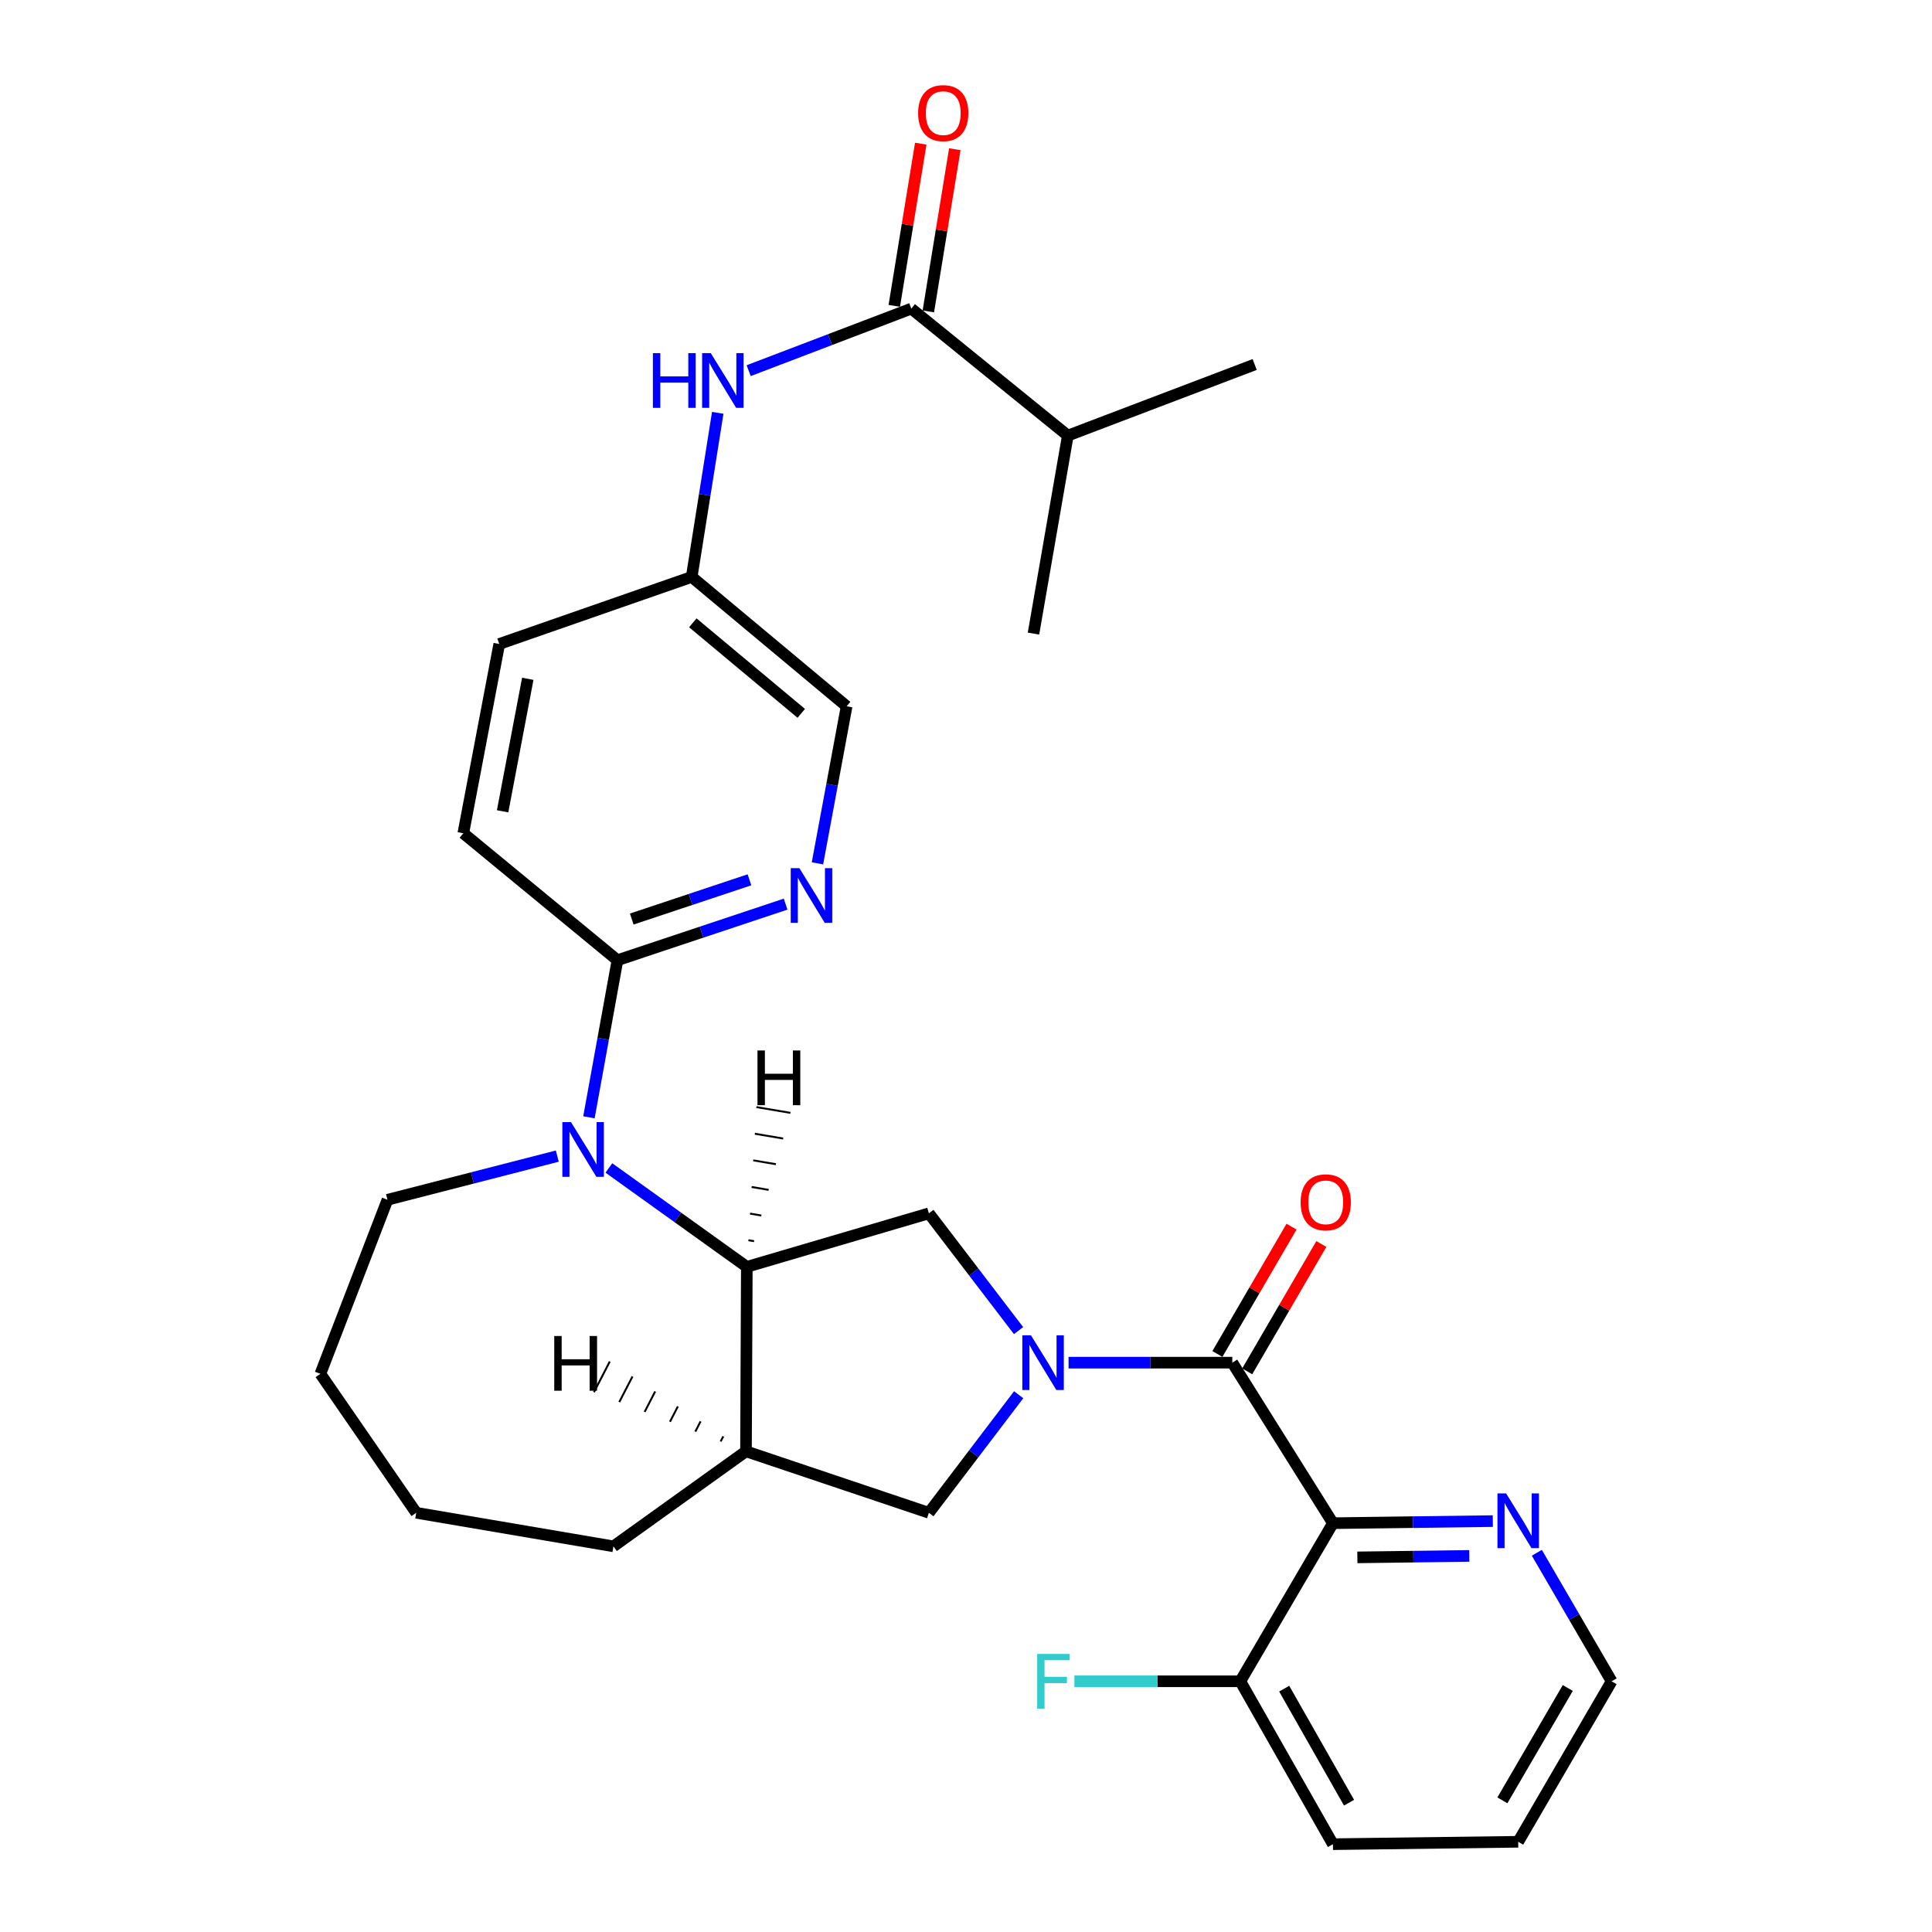 <?xml version='1.0' encoding='iso-8859-1'?>
<svg version='1.1' baseProfile='full'
              xmlns='http://www.w3.org/2000/svg'
                      xmlns:rdkit='http://www.rdkit.org/xml'
                      xmlns:xlink='http://www.w3.org/1999/xlink'
                  xml:space='preserve'
width='1000px' height='1000px' viewBox='0 0 1000 1000'>
<!-- END OF HEADER -->
<rect style='opacity:1.0;fill:#FFFFFF;stroke:none' width='1000' height='1000' x='0' y='0'> </rect>
<path class='bond-0' d='M 553.079,705.313 L 595.459,705.313' style='fill:none;fill-rule:evenodd;stroke:#0000FF;stroke-width:6px;stroke-linecap:butt;stroke-linejoin:miter;stroke-opacity:1' />
<path class='bond-0' d='M 595.459,705.313 L 637.839,705.313' style='fill:none;fill-rule:evenodd;stroke:#000000;stroke-width:6px;stroke-linecap:butt;stroke-linejoin:miter;stroke-opacity:1' />
<path class='bond-4' d='M 527.202,688.72 L 503.996,658.372' style='fill:none;fill-rule:evenodd;stroke:#0000FF;stroke-width:6px;stroke-linecap:butt;stroke-linejoin:miter;stroke-opacity:1' />
<path class='bond-4' d='M 503.996,658.372 L 480.789,628.023' style='fill:none;fill-rule:evenodd;stroke:#000000;stroke-width:6px;stroke-linecap:butt;stroke-linejoin:miter;stroke-opacity:1' />
<path class='bond-8' d='M 527.264,721.913 L 504.027,752.466' style='fill:none;fill-rule:evenodd;stroke:#0000FF;stroke-width:6px;stroke-linecap:butt;stroke-linejoin:miter;stroke-opacity:1' />
<path class='bond-8' d='M 504.027,752.466 L 480.789,783.019' style='fill:none;fill-rule:evenodd;stroke:#000000;stroke-width:6px;stroke-linecap:butt;stroke-linejoin:miter;stroke-opacity:1' />
<path class='bond-2' d='M 637.839,705.313 L 689.924,788.397' style='fill:none;fill-rule:evenodd;stroke:#000000;stroke-width:6px;stroke-linecap:butt;stroke-linejoin:miter;stroke-opacity:1' />
<path class='bond-13' d='M 645.557,709.806 L 664.743,676.85' style='fill:none;fill-rule:evenodd;stroke:#000000;stroke-width:6px;stroke-linecap:butt;stroke-linejoin:miter;stroke-opacity:1' />
<path class='bond-13' d='M 664.743,676.85 L 683.929,643.895' style='fill:none;fill-rule:evenodd;stroke:#FF0000;stroke-width:6px;stroke-linecap:butt;stroke-linejoin:miter;stroke-opacity:1' />
<path class='bond-13' d='M 630.121,700.819 L 649.307,667.864' style='fill:none;fill-rule:evenodd;stroke:#000000;stroke-width:6px;stroke-linecap:butt;stroke-linejoin:miter;stroke-opacity:1' />
<path class='bond-13' d='M 649.307,667.864 L 668.493,634.908' style='fill:none;fill-rule:evenodd;stroke:#FF0000;stroke-width:6px;stroke-linecap:butt;stroke-linejoin:miter;stroke-opacity:1' />
<path class='bond-1' d='M 315.157,604.538 L 350.854,630.128' style='fill:none;fill-rule:evenodd;stroke:#0000FF;stroke-width:6px;stroke-linecap:butt;stroke-linejoin:miter;stroke-opacity:1' />
<path class='bond-1' d='M 350.854,630.128 L 386.552,655.718' style='fill:none;fill-rule:evenodd;stroke:#000000;stroke-width:6px;stroke-linecap:butt;stroke-linejoin:miter;stroke-opacity:1' />
<path class='bond-5' d='M 304.832,578.321 L 312.212,537.661' style='fill:none;fill-rule:evenodd;stroke:#0000FF;stroke-width:6px;stroke-linecap:butt;stroke-linejoin:miter;stroke-opacity:1' />
<path class='bond-5' d='M 312.212,537.661 L 319.592,497.002' style='fill:none;fill-rule:evenodd;stroke:#000000;stroke-width:6px;stroke-linecap:butt;stroke-linejoin:miter;stroke-opacity:1' />
<path class='bond-19' d='M 288.457,598.403 L 244.507,609.7' style='fill:none;fill-rule:evenodd;stroke:#0000FF;stroke-width:6px;stroke-linecap:butt;stroke-linejoin:miter;stroke-opacity:1' />
<path class='bond-19' d='M 244.507,609.7 L 200.557,620.998' style='fill:none;fill-rule:evenodd;stroke:#000000;stroke-width:6px;stroke-linecap:butt;stroke-linejoin:miter;stroke-opacity:1' />
<path class='bond-11' d='M 689.924,788.397 L 731.302,787.857' style='fill:none;fill-rule:evenodd;stroke:#000000;stroke-width:6px;stroke-linecap:butt;stroke-linejoin:miter;stroke-opacity:1' />
<path class='bond-11' d='M 731.302,787.857 L 772.681,787.318' style='fill:none;fill-rule:evenodd;stroke:#0000FF;stroke-width:6px;stroke-linecap:butt;stroke-linejoin:miter;stroke-opacity:1' />
<path class='bond-11' d='M 702.57,806.095 L 731.535,805.717' style='fill:none;fill-rule:evenodd;stroke:#000000;stroke-width:6px;stroke-linecap:butt;stroke-linejoin:miter;stroke-opacity:1' />
<path class='bond-11' d='M 731.535,805.717 L 760.5,805.339' style='fill:none;fill-rule:evenodd;stroke:#0000FF;stroke-width:6px;stroke-linecap:butt;stroke-linejoin:miter;stroke-opacity:1' />
<path class='bond-12' d='M 689.924,788.397 L 641.986,870.231' style='fill:none;fill-rule:evenodd;stroke:#000000;stroke-width:6px;stroke-linecap:butt;stroke-linejoin:miter;stroke-opacity:1' />
<path class='bond-3' d='M 386.552,655.718 L 480.789,628.023' style='fill:none;fill-rule:evenodd;stroke:#000000;stroke-width:6px;stroke-linecap:butt;stroke-linejoin:miter;stroke-opacity:1' />
<path class='bond-30' d='M 386.552,655.718 L 386.125,751.196' style='fill:none;fill-rule:evenodd;stroke:#000000;stroke-width:6px;stroke-linecap:butt;stroke-linejoin:miter;stroke-opacity:1' />
<path class='bond-34' d='M 390.315,642.435 L 387.38,641.937' style='fill:none;fill-rule:evenodd;stroke:#000000;stroke-width:1.0px;stroke-linecap:butt;stroke-linejoin:miter;stroke-opacity:1' />
<path class='bond-34' d='M 394.078,629.153 L 388.208,628.157' style='fill:none;fill-rule:evenodd;stroke:#000000;stroke-width:1.0px;stroke-linecap:butt;stroke-linejoin:miter;stroke-opacity:1' />
<path class='bond-34' d='M 397.841,615.87 L 389.037,614.376' style='fill:none;fill-rule:evenodd;stroke:#000000;stroke-width:1.0px;stroke-linecap:butt;stroke-linejoin:miter;stroke-opacity:1' />
<path class='bond-34' d='M 401.605,602.587 L 389.865,600.595' style='fill:none;fill-rule:evenodd;stroke:#000000;stroke-width:1.0px;stroke-linecap:butt;stroke-linejoin:miter;stroke-opacity:1' />
<path class='bond-34' d='M 405.368,589.305 L 390.693,586.815' style='fill:none;fill-rule:evenodd;stroke:#000000;stroke-width:1.0px;stroke-linecap:butt;stroke-linejoin:miter;stroke-opacity:1' />
<path class='bond-34' d='M 409.131,576.022 L 391.522,573.034' style='fill:none;fill-rule:evenodd;stroke:#000000;stroke-width:1.0px;stroke-linecap:butt;stroke-linejoin:miter;stroke-opacity:1' />
<path class='bond-9' d='M 319.592,497.002 L 363.114,482.493' style='fill:none;fill-rule:evenodd;stroke:#000000;stroke-width:6px;stroke-linecap:butt;stroke-linejoin:miter;stroke-opacity:1' />
<path class='bond-9' d='M 363.114,482.493 L 406.635,467.985' style='fill:none;fill-rule:evenodd;stroke:#0000FF;stroke-width:6px;stroke-linecap:butt;stroke-linejoin:miter;stroke-opacity:1' />
<path class='bond-9' d='M 327,475.705 L 357.465,465.549' style='fill:none;fill-rule:evenodd;stroke:#000000;stroke-width:6px;stroke-linecap:butt;stroke-linejoin:miter;stroke-opacity:1' />
<path class='bond-9' d='M 357.465,465.549 L 387.93,455.393' style='fill:none;fill-rule:evenodd;stroke:#0000FF;stroke-width:6px;stroke-linecap:butt;stroke-linejoin:miter;stroke-opacity:1' />
<path class='bond-15' d='M 319.592,497.002 L 239.812,431.292' style='fill:none;fill-rule:evenodd;stroke:#000000;stroke-width:6px;stroke-linecap:butt;stroke-linejoin:miter;stroke-opacity:1' />
<path class='bond-6' d='M 386.125,751.196 L 480.789,783.019' style='fill:none;fill-rule:evenodd;stroke:#000000;stroke-width:6px;stroke-linecap:butt;stroke-linejoin:miter;stroke-opacity:1' />
<path class='bond-22' d='M 386.125,751.196 L 317.518,800.384' style='fill:none;fill-rule:evenodd;stroke:#000000;stroke-width:6px;stroke-linecap:butt;stroke-linejoin:miter;stroke-opacity:1' />
<path class='bond-35' d='M 374.373,743.453 L 373.007,746.098' style='fill:none;fill-rule:evenodd;stroke:#000000;stroke-width:1.0px;stroke-linecap:butt;stroke-linejoin:miter;stroke-opacity:1' />
<path class='bond-35' d='M 362.621,735.71 L 359.89,741' style='fill:none;fill-rule:evenodd;stroke:#000000;stroke-width:1.0px;stroke-linecap:butt;stroke-linejoin:miter;stroke-opacity:1' />
<path class='bond-35' d='M 350.869,727.967 L 346.772,735.902' style='fill:none;fill-rule:evenodd;stroke:#000000;stroke-width:1.0px;stroke-linecap:butt;stroke-linejoin:miter;stroke-opacity:1' />
<path class='bond-35' d='M 339.117,720.224 L 333.654,730.804' style='fill:none;fill-rule:evenodd;stroke:#000000;stroke-width:1.0px;stroke-linecap:butt;stroke-linejoin:miter;stroke-opacity:1' />
<path class='bond-35' d='M 327.365,712.481 L 320.537,725.706' style='fill:none;fill-rule:evenodd;stroke:#000000;stroke-width:1.0px;stroke-linecap:butt;stroke-linejoin:miter;stroke-opacity:1' />
<path class='bond-35' d='M 315.614,704.738 L 307.419,720.608' style='fill:none;fill-rule:evenodd;stroke:#000000;stroke-width:1.0px;stroke-linecap:butt;stroke-linejoin:miter;stroke-opacity:1' />
<path class='bond-7' d='M 471.69,159.743 L 429.599,175.797' style='fill:none;fill-rule:evenodd;stroke:#000000;stroke-width:6px;stroke-linecap:butt;stroke-linejoin:miter;stroke-opacity:1' />
<path class='bond-7' d='M 429.599,175.797 L 387.508,191.852' style='fill:none;fill-rule:evenodd;stroke:#0000FF;stroke-width:6px;stroke-linecap:butt;stroke-linejoin:miter;stroke-opacity:1' />
<path class='bond-14' d='M 480.504,161.182 L 487.356,119.208' style='fill:none;fill-rule:evenodd;stroke:#000000;stroke-width:6px;stroke-linecap:butt;stroke-linejoin:miter;stroke-opacity:1' />
<path class='bond-14' d='M 487.356,119.208 L 494.207,77.234' style='fill:none;fill-rule:evenodd;stroke:#FF0000;stroke-width:6px;stroke-linecap:butt;stroke-linejoin:miter;stroke-opacity:1' />
<path class='bond-14' d='M 462.876,158.304 L 469.728,116.33' style='fill:none;fill-rule:evenodd;stroke:#000000;stroke-width:6px;stroke-linecap:butt;stroke-linejoin:miter;stroke-opacity:1' />
<path class='bond-14' d='M 469.728,116.33 L 476.579,74.357' style='fill:none;fill-rule:evenodd;stroke:#FF0000;stroke-width:6px;stroke-linecap:butt;stroke-linejoin:miter;stroke-opacity:1' />
<path class='bond-18' d='M 471.69,159.743 L 552.7,225.462' style='fill:none;fill-rule:evenodd;stroke:#000000;stroke-width:6px;stroke-linecap:butt;stroke-linejoin:miter;stroke-opacity:1' />
<path class='bond-17' d='M 423.114,446.871 L 430.662,406.222' style='fill:none;fill-rule:evenodd;stroke:#0000FF;stroke-width:6px;stroke-linecap:butt;stroke-linejoin:miter;stroke-opacity:1' />
<path class='bond-17' d='M 430.662,406.222 L 438.21,365.573' style='fill:none;fill-rule:evenodd;stroke:#000000;stroke-width:6px;stroke-linecap:butt;stroke-linejoin:miter;stroke-opacity:1' />
<path class='bond-10' d='M 371.503,213.677 L 364.763,256.145' style='fill:none;fill-rule:evenodd;stroke:#0000FF;stroke-width:6px;stroke-linecap:butt;stroke-linejoin:miter;stroke-opacity:1' />
<path class='bond-10' d='M 364.763,256.145 L 358.023,298.614' style='fill:none;fill-rule:evenodd;stroke:#000000;stroke-width:6px;stroke-linecap:butt;stroke-linejoin:miter;stroke-opacity:1' />
<path class='bond-23' d='M 795.458,803.71 L 814.815,836.97' style='fill:none;fill-rule:evenodd;stroke:#0000FF;stroke-width:6px;stroke-linecap:butt;stroke-linejoin:miter;stroke-opacity:1' />
<path class='bond-23' d='M 814.815,836.97 L 834.173,870.231' style='fill:none;fill-rule:evenodd;stroke:#000000;stroke-width:6px;stroke-linecap:butt;stroke-linejoin:miter;stroke-opacity:1' />
<path class='bond-20' d='M 641.986,870.231 L 599.046,870.231' style='fill:none;fill-rule:evenodd;stroke:#000000;stroke-width:6px;stroke-linecap:butt;stroke-linejoin:miter;stroke-opacity:1' />
<path class='bond-20' d='M 599.046,870.231 L 556.106,870.231' style='fill:none;fill-rule:evenodd;stroke:#33CCCC;stroke-width:6px;stroke-linecap:butt;stroke-linejoin:miter;stroke-opacity:1' />
<path class='bond-24' d='M 641.986,870.231 L 689.924,954.545' style='fill:none;fill-rule:evenodd;stroke:#000000;stroke-width:6px;stroke-linecap:butt;stroke-linejoin:miter;stroke-opacity:1' />
<path class='bond-24' d='M 664.704,874.05 L 698.26,933.07' style='fill:none;fill-rule:evenodd;stroke:#000000;stroke-width:6px;stroke-linecap:butt;stroke-linejoin:miter;stroke-opacity:1' />
<path class='bond-21' d='M 239.812,431.292 L 258.418,333.324' style='fill:none;fill-rule:evenodd;stroke:#000000;stroke-width:6px;stroke-linecap:butt;stroke-linejoin:miter;stroke-opacity:1' />
<path class='bond-21' d='M 260.151,419.93 L 273.174,351.352' style='fill:none;fill-rule:evenodd;stroke:#000000;stroke-width:6px;stroke-linecap:butt;stroke-linejoin:miter;stroke-opacity:1' />
<path class='bond-16' d='M 358.023,298.614 L 258.418,333.324' style='fill:none;fill-rule:evenodd;stroke:#000000;stroke-width:6px;stroke-linecap:butt;stroke-linejoin:miter;stroke-opacity:1' />
<path class='bond-33' d='M 358.023,298.614 L 438.21,365.573' style='fill:none;fill-rule:evenodd;stroke:#000000;stroke-width:6px;stroke-linecap:butt;stroke-linejoin:miter;stroke-opacity:1' />
<path class='bond-33' d='M 358.603,322.367 L 414.734,369.239' style='fill:none;fill-rule:evenodd;stroke:#000000;stroke-width:6px;stroke-linecap:butt;stroke-linejoin:miter;stroke-opacity:1' />
<path class='bond-25' d='M 552.7,225.462 L 534.929,327.946' style='fill:none;fill-rule:evenodd;stroke:#000000;stroke-width:6px;stroke-linecap:butt;stroke-linejoin:miter;stroke-opacity:1' />
<path class='bond-26' d='M 552.7,225.462 L 649.419,188.668' style='fill:none;fill-rule:evenodd;stroke:#000000;stroke-width:6px;stroke-linecap:butt;stroke-linejoin:miter;stroke-opacity:1' />
<path class='bond-31' d='M 200.557,620.998 L 165.827,711.098' style='fill:none;fill-rule:evenodd;stroke:#000000;stroke-width:6px;stroke-linecap:butt;stroke-linejoin:miter;stroke-opacity:1' />
<path class='bond-29' d='M 317.518,800.384 L 215.442,783.019' style='fill:none;fill-rule:evenodd;stroke:#000000;stroke-width:6px;stroke-linecap:butt;stroke-linejoin:miter;stroke-opacity:1' />
<path class='bond-32' d='M 834.173,870.231 L 785.819,953.305' style='fill:none;fill-rule:evenodd;stroke:#000000;stroke-width:6px;stroke-linecap:butt;stroke-linejoin:miter;stroke-opacity:1' />
<path class='bond-32' d='M 811.483,873.707 L 777.635,931.859' style='fill:none;fill-rule:evenodd;stroke:#000000;stroke-width:6px;stroke-linecap:butt;stroke-linejoin:miter;stroke-opacity:1' />
<path class='bond-28' d='M 689.924,954.545 L 785.819,953.305' style='fill:none;fill-rule:evenodd;stroke:#000000;stroke-width:6px;stroke-linecap:butt;stroke-linejoin:miter;stroke-opacity:1' />
<path class='bond-27' d='M 165.827,711.098 L 215.442,783.019' style='fill:none;fill-rule:evenodd;stroke:#000000;stroke-width:6px;stroke-linecap:butt;stroke-linejoin:miter;stroke-opacity:1' />
<path  class='atom-0' d='M 533.63 691.153
L 542.91 706.153
Q 543.83 707.633, 545.31 710.313
Q 546.79 712.993, 546.87 713.153
L 546.87 691.153
L 550.63 691.153
L 550.63 719.473
L 546.75 719.473
L 536.79 703.073
Q 535.63 701.153, 534.39 698.953
Q 533.19 696.753, 532.83 696.073
L 532.83 719.473
L 529.15 719.473
L 529.15 691.153
L 533.63 691.153
' fill='#0000FF'/>
<path  class='atom-2' d='M 295.55 580.81
L 304.83 595.81
Q 305.75 597.29, 307.23 599.97
Q 308.71 602.65, 308.79 602.81
L 308.79 580.81
L 312.55 580.81
L 312.55 609.13
L 308.67 609.13
L 298.71 592.73
Q 297.55 590.81, 296.31 588.61
Q 295.11 586.41, 294.75 585.73
L 294.75 609.13
L 291.07 609.13
L 291.07 580.81
L 295.55 580.81
' fill='#0000FF'/>
<path  class='atom-10' d='M 413.762 449.362
L 423.042 464.362
Q 423.962 465.842, 425.442 468.522
Q 426.922 471.202, 427.002 471.362
L 427.002 449.362
L 430.762 449.362
L 430.762 477.682
L 426.882 477.682
L 416.922 461.282
Q 415.762 459.362, 414.522 457.162
Q 413.322 454.962, 412.962 454.282
L 412.962 477.682
L 409.282 477.682
L 409.282 449.362
L 413.762 449.362
' fill='#0000FF'/>
<path  class='atom-11' d='M 337.938 182.784
L 341.778 182.784
L 341.778 194.824
L 356.258 194.824
L 356.258 182.784
L 360.098 182.784
L 360.098 211.104
L 356.258 211.104
L 356.258 198.024
L 341.778 198.024
L 341.778 211.104
L 337.938 211.104
L 337.938 182.784
' fill='#0000FF'/>
<path  class='atom-11' d='M 367.898 182.784
L 377.178 197.784
Q 378.098 199.264, 379.578 201.944
Q 381.058 204.624, 381.138 204.784
L 381.138 182.784
L 384.898 182.784
L 384.898 211.104
L 381.018 211.104
L 371.058 194.704
Q 369.898 192.784, 368.658 190.584
Q 367.458 188.384, 367.098 187.704
L 367.098 211.104
L 363.418 211.104
L 363.418 182.784
L 367.898 182.784
' fill='#0000FF'/>
<path  class='atom-12' d='M 779.559 772.987
L 788.839 787.987
Q 789.759 789.467, 791.239 792.147
Q 792.719 794.827, 792.799 794.987
L 792.799 772.987
L 796.559 772.987
L 796.559 801.307
L 792.679 801.307
L 782.719 784.907
Q 781.559 782.987, 780.319 780.787
Q 779.119 778.587, 778.759 777.907
L 778.759 801.307
L 775.079 801.307
L 775.079 772.987
L 779.559 772.987
' fill='#0000FF'/>
<path  class='atom-14' d='M 673.203 622.318
Q 673.203 615.518, 676.563 611.718
Q 679.923 607.918, 686.203 607.918
Q 692.483 607.918, 695.843 611.718
Q 699.203 615.518, 699.203 622.318
Q 699.203 629.198, 695.803 633.118
Q 692.403 636.998, 686.203 636.998
Q 679.963 636.998, 676.563 633.118
Q 673.203 629.238, 673.203 622.318
M 686.203 633.798
Q 690.523 633.798, 692.843 630.918
Q 695.203 627.998, 695.203 622.318
Q 695.203 616.758, 692.843 613.958
Q 690.523 611.118, 686.203 611.118
Q 681.883 611.118, 679.523 613.918
Q 677.203 616.718, 677.203 622.318
Q 677.203 628.038, 679.523 630.918
Q 681.883 633.798, 686.203 633.798
' fill='#FF0000'/>
<path  class='atom-15' d='M 475.222 58.55
Q 475.222 51.75, 478.582 47.95
Q 481.942 44.15, 488.222 44.15
Q 494.502 44.15, 497.862 47.95
Q 501.222 51.75, 501.222 58.55
Q 501.222 65.43, 497.822 69.35
Q 494.422 73.23, 488.222 73.23
Q 481.982 73.23, 478.582 69.35
Q 475.222 65.47, 475.222 58.55
M 488.222 70.03
Q 492.542 70.03, 494.862 67.15
Q 497.222 64.23, 497.222 58.55
Q 497.222 52.99, 494.862 50.19
Q 492.542 47.35, 488.222 47.35
Q 483.902 47.35, 481.542 50.15
Q 479.222 52.95, 479.222 58.55
Q 479.222 64.27, 481.542 67.15
Q 483.902 70.03, 488.222 70.03
' fill='#FF0000'/>
<path  class='atom-21' d='M 536.848 856.071
L 553.688 856.071
L 553.688 859.311
L 540.648 859.311
L 540.648 867.911
L 552.248 867.911
L 552.248 871.191
L 540.648 871.191
L 540.648 884.391
L 536.848 884.391
L 536.848 856.071
' fill='#33CCCC'/>
<path  class='atom-31' d='M 392.07 543.727
L 395.91 543.727
L 395.91 555.767
L 410.39 555.767
L 410.39 543.727
L 414.23 543.727
L 414.23 572.047
L 410.39 572.047
L 410.39 558.967
L 395.91 558.967
L 395.91 572.047
L 392.07 572.047
L 392.07 543.727
' fill='#000000'/>
<path  class='atom-32' d='M 286.876 691.511
L 290.716 691.511
L 290.716 703.551
L 305.196 703.551
L 305.196 691.511
L 309.036 691.511
L 309.036 719.831
L 305.196 719.831
L 305.196 706.751
L 290.716 706.751
L 290.716 719.831
L 286.876 719.831
L 286.876 691.511
' fill='#000000'/>
</svg>
